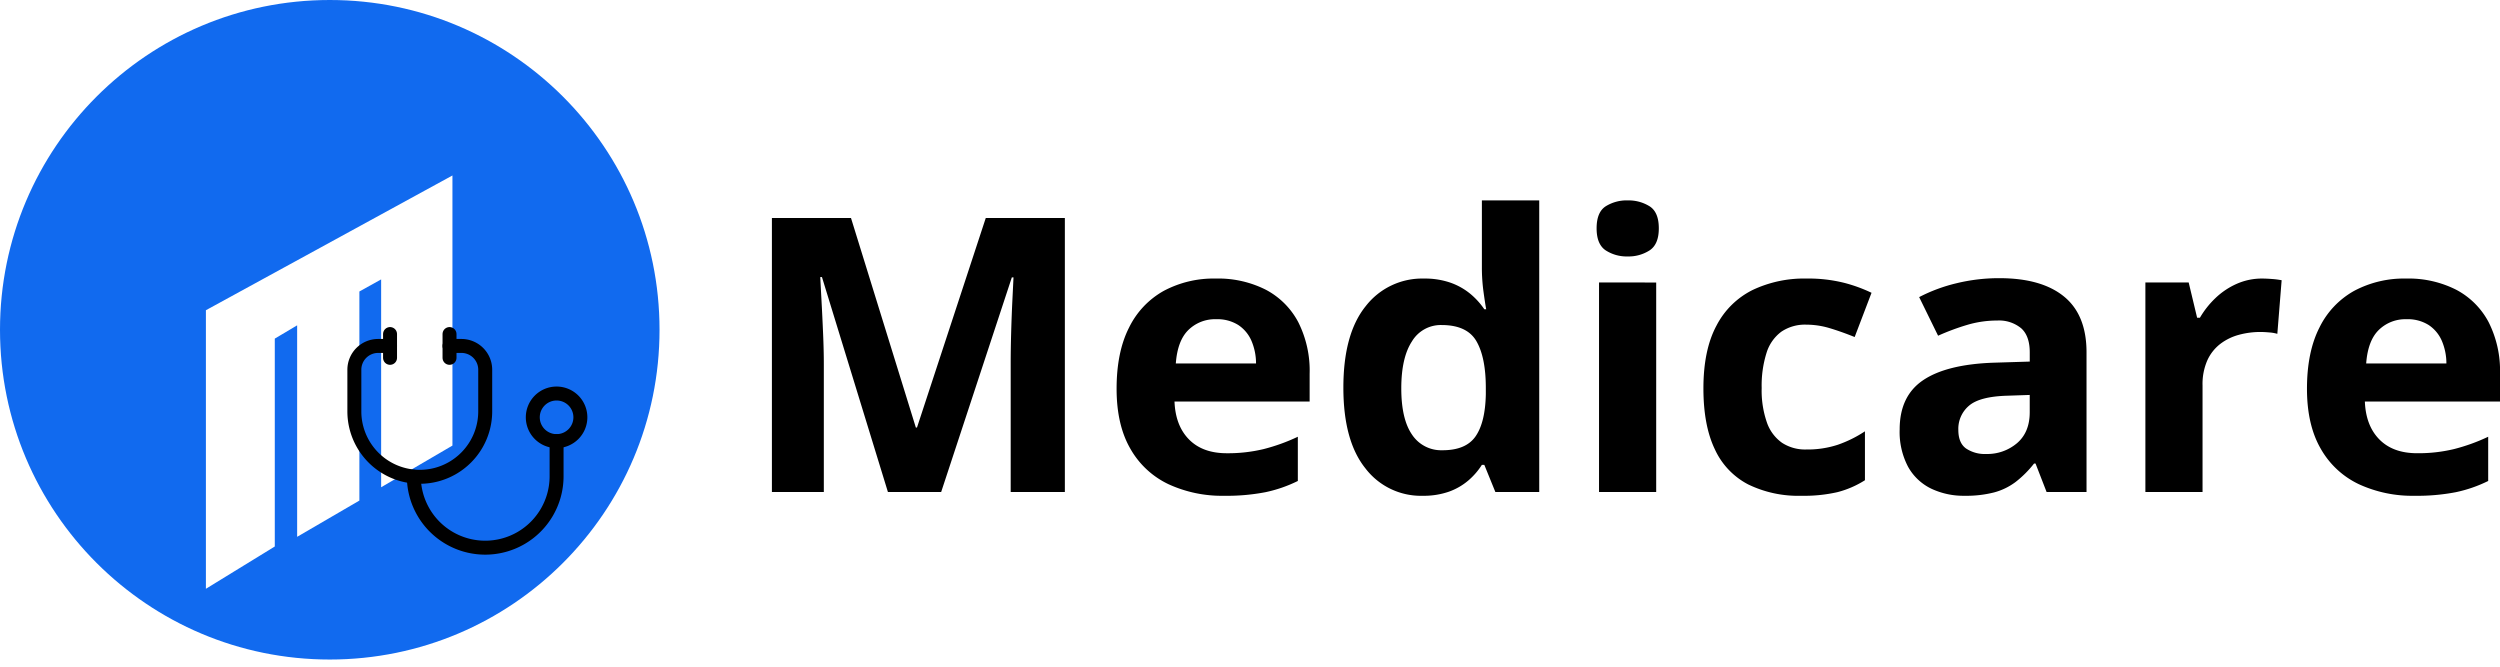 <svg xmlns="http://www.w3.org/2000/svg" xmlns:xlink="http://www.w3.org/1999/xlink" width="716.418" height="191.226" viewBox="0 0 716.418 191.226">
  <defs>
    <filter id="Path_16" x="36.505" y="27.783" width="115.65" height="163.443" filterUnits="userSpaceOnUse">
      <feOffset dy="15" input="SourceAlpha"/>
      <feGaussianBlur stdDeviation="7.5" result="blur"/>
      <feFlood flood-opacity="0.259"/>
      <feComposite operator="in" in2="blur"/>
      <feComposite in="SourceGraphic"/>
    </filter>
  </defs>
  <g id="Group_8" data-name="Group 8" transform="translate(-485 -657)">
    <circle id="Ellipse_1" data-name="Ellipse 1" cx="94.5" cy="94.5" r="94.5" transform="translate(485 657)" fill="#116aef"/>
    <g transform="matrix(1, 0, 0, 1, 485, 657)" filter="url(#Path_16)">
      <path id="Path_16-2" data-name="Path 16" d="M550.995,800.546V720.718l70.65-38.615v77.4l-20.433,11.948V711.887l-6.234,3.463v59.914l-17.836,10.39V725.047l-6.407,3.81v59.568Z" transform="translate(-491.99 -646.82)" fill="#fff"/>
    </g>
    <path id="Path_181" data-name="Path 181" d="M43.13,0,24.224-61.606H23.74q.107,2.2.349,6.633t.457,9.426q.215,5,.215,9.023V0H9.883V-78.525H32.549L51.133-18.477h.322L71.167-78.525H93.833V0H78.311V-37.168q0-3.706.134-8.54t.349-9.211q.215-4.377.322-6.58h-.483L58.384,0Zm93.94-61.177a30.174,30.174,0,0,1,14.341,3.2,22.187,22.187,0,0,1,9.292,9.265,30.853,30.853,0,0,1,3.276,14.824v7.949H125.254q.269,6.929,4.163,10.876t10.823,3.948A43.858,43.858,0,0,0,150.767-12.3a53.571,53.571,0,0,0,9.829-3.545V-3.169A39.1,39.1,0,0,1,151.277.054a58.335,58.335,0,0,1-11.79,1.021,36.58,36.58,0,0,1-15.979-3.33,24.673,24.673,0,0,1-10.9-10.151q-3.948-6.821-3.948-17.187,0-10.527,3.572-17.537a24.164,24.164,0,0,1,9.963-10.527A30.363,30.363,0,0,1,137.07-61.177Zm.107,11.655a10.891,10.891,0,0,0-7.922,3.062q-3.142,3.062-3.625,9.614h22.988a16.494,16.494,0,0,0-1.316-6.5,10.324,10.324,0,0,0-3.76-4.512A11.251,11.251,0,0,0,137.178-49.521Zm59.136,50.6a20,20,0,0,1-16.355-7.869q-6.311-7.869-6.311-23.123,0-15.415,6.392-23.337a20.44,20.44,0,0,1,16.7-7.922A22.275,22.275,0,0,1,204.316-60a18.683,18.683,0,0,1,5.667,3.169,21.18,21.18,0,0,1,4.055,4.458h.537q-.322-1.719-.779-5.076a51.171,51.171,0,0,1-.457-6.9V-83.574h16.436V0H217.207l-3.169-7.788h-.7A19.984,19.984,0,0,1,209.446-3.3a17.8,17.8,0,0,1-5.559,3.2A21.987,21.987,0,0,1,196.313,1.074Zm5.747-13.052q6.714,0,9.48-4t2.927-12.058V-29.81q0-8.755-2.686-13.4t-9.99-4.646a9.621,9.621,0,0,0-8.486,4.673q-3.062,4.673-3.062,13.481t3.088,13.267A10,10,0,0,0,202.061-11.978Zm61.23-48.071V0H246.909V-60.049Zm-8.164-23.525a11.37,11.37,0,0,1,6.284,1.692q2.632,1.692,2.632,6.311,0,4.565-2.632,6.311a11.107,11.107,0,0,1-6.284,1.746,11.075,11.075,0,0,1-6.311-1.746q-2.6-1.746-2.6-6.311,0-4.619,2.6-6.311A11.337,11.337,0,0,1,255.127-83.574ZM304.863,1.074a32.754,32.754,0,0,1-15.2-3.25A21.349,21.349,0,0,1,280.1-12.246q-3.276-6.821-3.276-17.456,0-11.011,3.733-17.966A23.358,23.358,0,0,1,290.925-57.9a34.333,34.333,0,0,1,15.388-3.276,42.213,42.213,0,0,1,10.769,1.208A43.123,43.123,0,0,1,325-57.095l-4.834,12.676q-3.867-1.558-7.2-2.551a23.19,23.19,0,0,0-6.66-.994,12.065,12.065,0,0,0-7.144,2.014,11.887,11.887,0,0,0-4.243,6.042,31.2,31.2,0,0,0-1.4,10.1,27.858,27.858,0,0,0,1.5,9.883,11.844,11.844,0,0,0,4.351,5.828,12.165,12.165,0,0,0,6.929,1.907,27.8,27.8,0,0,0,9.077-1.37,34.592,34.592,0,0,0,7.734-3.84V-3.384A27.481,27.481,0,0,1,315.256.027,43.032,43.032,0,0,1,304.863,1.074Zm56.772-62.358q12.085,0,18.53,5.264t6.445,16.006V0h-11.44L372-8.164h-.43A30.431,30.431,0,0,1,366.309-2.9,18.057,18.057,0,0,1,360.132.107a32.188,32.188,0,0,1-8.486.967,21.6,21.6,0,0,1-9.534-2.041,15.11,15.11,0,0,1-6.633-6.257,21.33,21.33,0,0,1-2.417-10.715q0-9.561,6.714-14.1t20.142-5.022l10.42-.322v-2.632q0-4.727-2.471-6.929a9.974,9.974,0,0,0-6.875-2.2,30.042,30.042,0,0,0-8.54,1.235,66.2,66.2,0,0,0-8.379,3.115l-5.425-11.064a46.491,46.491,0,0,1,10.715-3.975A51.521,51.521,0,0,1,361.636-61.284Zm8.7,33.462L364-27.607q-7.949.215-11.038,2.847a8.659,8.659,0,0,0-3.088,6.929q0,3.76,2.2,5.344a9.617,9.617,0,0,0,5.747,1.584,13.167,13.167,0,0,0,8.889-3.115q3.625-3.115,3.625-8.862Zm66.655-33.354q1.235,0,2.874.134a22.168,22.168,0,0,1,2.659.349l-1.235,15.361a10.622,10.622,0,0,0-2.283-.4q-1.477-.134-2.551-.134a23.467,23.467,0,0,0-6.15.806,15.33,15.33,0,0,0-5.344,2.6,12.443,12.443,0,0,0-3.733,4.727,16.852,16.852,0,0,0-1.37,7.17V0H403.477V-60.049h12.407l2.417,10.1h.806a25.4,25.4,0,0,1,4.431-5.613,21.28,21.28,0,0,1,6.069-4.082A17.827,17.827,0,0,1,436.992-61.177Zm41.2,0a30.174,30.174,0,0,1,14.341,3.2,22.187,22.187,0,0,1,9.292,9.265A30.854,30.854,0,0,1,505.1-33.892v7.949H466.372q.269,6.929,4.163,10.876t10.823,3.948A43.858,43.858,0,0,0,491.885-12.3a53.57,53.57,0,0,0,9.829-3.545V-3.169A39.1,39.1,0,0,1,492.4.054a58.335,58.335,0,0,1-11.79,1.021,36.58,36.58,0,0,1-15.979-3.33,24.673,24.673,0,0,1-10.9-10.151q-3.948-6.821-3.948-17.187,0-10.527,3.572-17.537a24.164,24.164,0,0,1,9.963-10.527A30.363,30.363,0,0,1,478.188-61.177Zm.107,11.655a10.891,10.891,0,0,0-7.922,3.062q-3.142,3.062-3.625,9.614h22.988a16.494,16.494,0,0,0-1.316-6.5,10.324,10.324,0,0,0-3.76-4.512A11.251,11.251,0,0,0,478.3-49.521Z" transform="translate(696.32 798)"/>
    <g id="stethoscope" transform="translate(576.32 742.5)">
      <path id="Path_183" data-name="Path 183" d="M16.227,8H12.818A6.816,6.816,0,0,0,6,14.818V26.749H6a18.749,18.749,0,0,0,37.5,0V14.818A6.816,6.816,0,0,0,36.68,8H33.271" transform="translate(4.227 5.636)" fill="none" stroke="#000" stroke-linecap="round" stroke-linejoin="round" stroke-width="4"/>
      <path id="Path_184" data-name="Path 184" d="M16,34.227a20.454,20.454,0,0,0,40.907,0V24" transform="translate(11.271 16.907)" fill="none" stroke="#000" stroke-linecap="round" stroke-linejoin="round" stroke-width="4"/>
      <path id="Path_185" data-name="Path 185" d="M22,6v6.818" transform="translate(15.498 4.227)" fill="none" stroke="#000" stroke-linecap="round" stroke-linejoin="round" stroke-width="4"/>
      <path id="Path_186" data-name="Path 186" d="M12,6v6.818" transform="translate(8.454 4.227)" fill="none" stroke="#000" stroke-linecap="round" stroke-linejoin="round" stroke-width="4"/>
      <path id="Path_187" data-name="Path 187" d="M49.636,22.818A6.818,6.818,0,1,1,42.818,16,6.816,6.816,0,0,1,49.636,22.818Z" transform="translate(25.361 11.271)" fill="none" stroke="#000" stroke-linecap="round" stroke-linejoin="round" stroke-width="4"/>
      <path id="Path_188" data-name="Path 188" d="M0,0H81.814V81.814H0Z" fill="none"/>
    </g>
  </g>
</svg>
